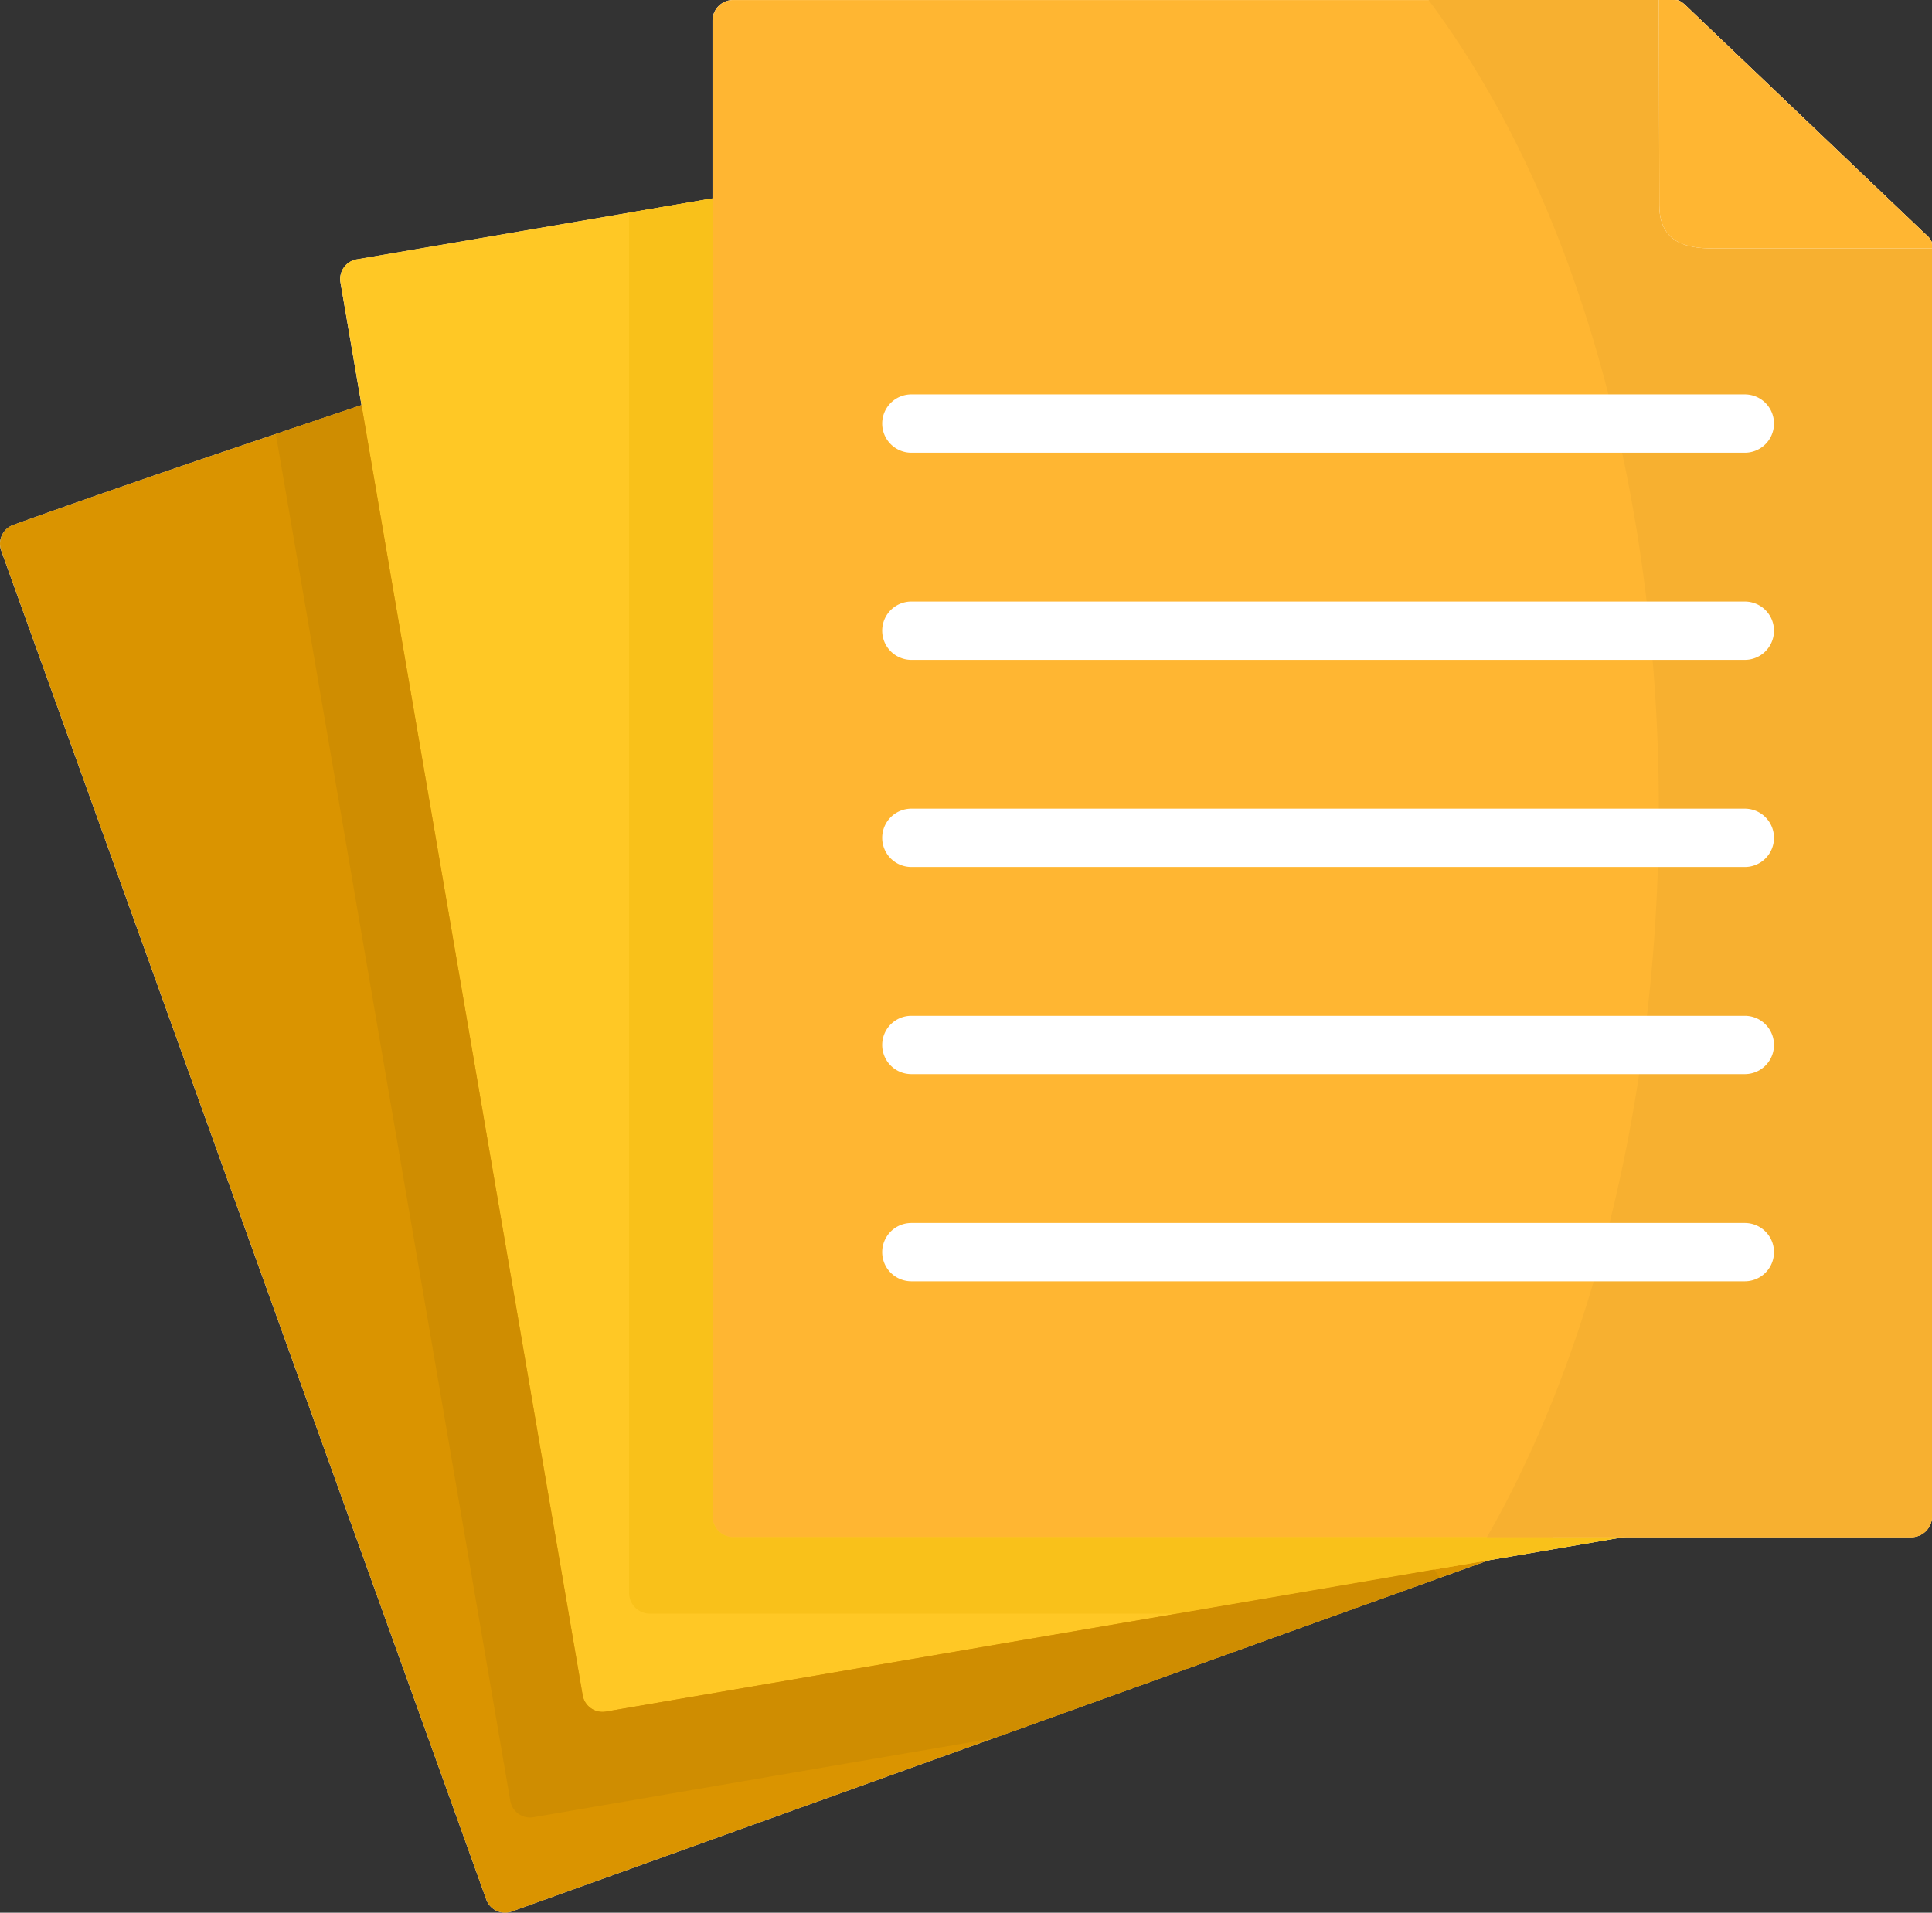 <svg xmlns="http://www.w3.org/2000/svg" width="126.796" height="125.558" viewBox="0 0 126.796 125.558"><rect x="0" y="0" width="126.796" height="125.558" fill="#333333" stroke="none"/><defs><style>.a,.h{fill:#fff;}.a,.b,.c,.d,.e,.f,.g{fill-rule:evenodd;}.b{fill:#da9400;}.c{fill:#ffc825;}.d{fill:#ffb632;}.e{fill:#f9c11a;}.f{fill:#cf8d01;}.g{fill:#f7b030;}</style></defs><g transform="translate(0 -2.499)"><g transform="translate(0 12.474)"><path class="a" d="M16.765,115.346.075,68.936a1.317,1.317,0,0,1,.792-1.671c21.944-7.892,46.67-15.233,67.807-24.251.945-.6,1.686-.007,2.093,1.119L96.99,111.726l7.121,19.8a1.311,1.311,0,0,1-.785,1.672l-50.18,18.045-19.561,7.035a1.307,1.307,0,0,1-1.671-.785Z" transform="translate(0 -42.777)"/></g><g transform="translate(22.326 7.419)"><path class="a" d="M98.506,84.589l-8.334-48.6a1.309,1.309,0,0,1,1.061-1.512l57.4-9.84,13.144-2.166c.719-.313,1.889.051,2.165,1.657l14.2,70.9,3.553,20.741a1.313,1.313,0,0,1-1.061,1.512l-52.556,9.012-20.49,3.517a1.323,1.323,0,0,1-1.511-1.068Z" transform="translate(-90.153 -22.365)"/></g><g transform="translate(46.76 2.499)"><path class="a" d="M188.814,55.312v46.73a1.368,1.368,0,0,0,1.359,1.366h77.319a1.368,1.368,0,0,0,1.359-1.366V18.808H255.045c-1.33,0-4.091.189-4.091-2.827L250.925,2.5H190.173a1.362,1.362,0,0,0-1.359,1.359V55.312Z" transform="translate(-188.814 -2.5)"/></g><g transform="translate(0 29.098)"><path class="b" d="M23.726,109.9c-7.775,2.616-15.477,5.211-22.859,7.863a1.317,1.317,0,0,0-.792,1.671l16.69,46.41L31.915,208a1.307,1.307,0,0,0,1.671.785l19.561-7.035,44.571-16.025Z" transform="translate(0 -109.905)"/></g><g transform="translate(22.326 15.523)"><path class="c" d="M114.586,55.088l-23.353,4A1.309,1.309,0,0,0,90.172,60.6l1.381,8.059,6.954,40.545,7.564,44.15a1.324,1.324,0,0,0,1.511,1.068l20.49-3.517,37.471-6.424,8.814-1.512h-4.614Z" transform="translate(-90.153 -55.088)"/></g><g transform="translate(46.76 2.499)"><path class="d" d="M268.851,80.087V18.6c0-.393-.167-.458-.77-1.047l-14.9-14.215c-.7-.669-.821-.836-1.235-.836h-61.77a1.362,1.362,0,0,0-1.359,1.359v98.183a1.368,1.368,0,0,0,1.359,1.366h77.319a1.368,1.368,0,0,0,1.359-1.366Z" transform="translate(-188.814 -2.5)"/></g><g transform="translate(41.288 15.523)"><path class="e" d="M172.193,55.088l-5.471.938v90.6a1.363,1.363,0,0,0,1.359,1.366h34.594l20.476-3.51,8.814-1.512H173.552a1.368,1.368,0,0,1-1.359-1.366V55.088Z" transform="translate(-166.722 -55.088)"/></g><g transform="translate(18.102 29.098)"><path class="f" d="M85.673,150.45,78.719,109.9q-2.823.948-5.624,1.9l.865,5.036,6.954,40.545,7.571,44.15a1.312,1.312,0,0,0,1.5,1.068l20.49-3.517,9.722-1.664,29.282-10.538-.349-.545-16.9,2.9-17,2.914-20.49,3.517a1.323,1.323,0,0,1-1.511-1.068Z" transform="translate(-73.095 -109.905)"/></g><g transform="translate(93.75 2.499)"><path class="g" d="M411.605,80.087V18.808c0-.734-.24-.741-.77-1.257l-14.9-14.215c-.7-.669-.821-.836-1.235-.836H378.559c18.478,24.738,19.531,69.331,5.82,97.165-.632,1.294-1.293,2.536-1.984,3.743h27.851a1.368,1.368,0,0,0,1.359-1.366Z" transform="translate(-378.559 -2.5)"/></g><g transform="translate(108.871 2.499)"><path class="a" d="M439.646,15.98c0,3.016,2.761,2.827,4.091,2.827h13.806V18.6c0-.393-.167-.458-.77-1.047L441.87,3.335c-.7-.669-.821-.836-1.235-.836h-1.017Z" transform="translate(-439.617 -2.499)"/></g><g transform="translate(108.871 2.499)"><path class="d" d="M456.772,17.551,441.87,3.336c-.7-.669-.821-.836-1.235-.836h-1.017l.029,13.481c0,3.016,2.761,2.827,4.091,2.827h13.806V18.6C457.543,18.2,457.375,18.14,456.772,17.551Z" transform="translate(-439.617 -2.5)"/></g><g transform="translate(57.896 28.39)"><path class="h" d="M290.4,110.876H235.7a1.914,1.914,0,0,1,0-3.828H290.4a1.914,1.914,0,0,1,0,3.828Z" transform="translate(-233.784 -107.048)"/></g><g transform="translate(57.896 41.988)"><path class="h" d="M290.4,165.781H235.7a1.914,1.914,0,0,1,0-3.828H290.4a1.914,1.914,0,0,1,0,3.828Z" transform="translate(-233.784 -161.953)"/></g><g transform="translate(57.896 55.585)"><path class="h" d="M290.4,220.687H235.7a1.914,1.914,0,0,1,0-3.828H290.4a1.914,1.914,0,0,1,0,3.828Z" transform="translate(-233.784 -216.859)"/></g><g transform="translate(57.896 69.182)"><path class="h" d="M290.4,275.593H235.7a1.914,1.914,0,0,1,0-3.828H290.4a1.914,1.914,0,0,1,0,3.828Z" transform="translate(-233.784 -271.765)"/></g><g transform="translate(57.896 82.78)"><path class="h" d="M290.4,330.5H235.7a1.914,1.914,0,0,1,0-3.828H290.4a1.914,1.914,0,0,1,0,3.828Z" transform="translate(-233.784 -326.671)"/></g></g></svg>